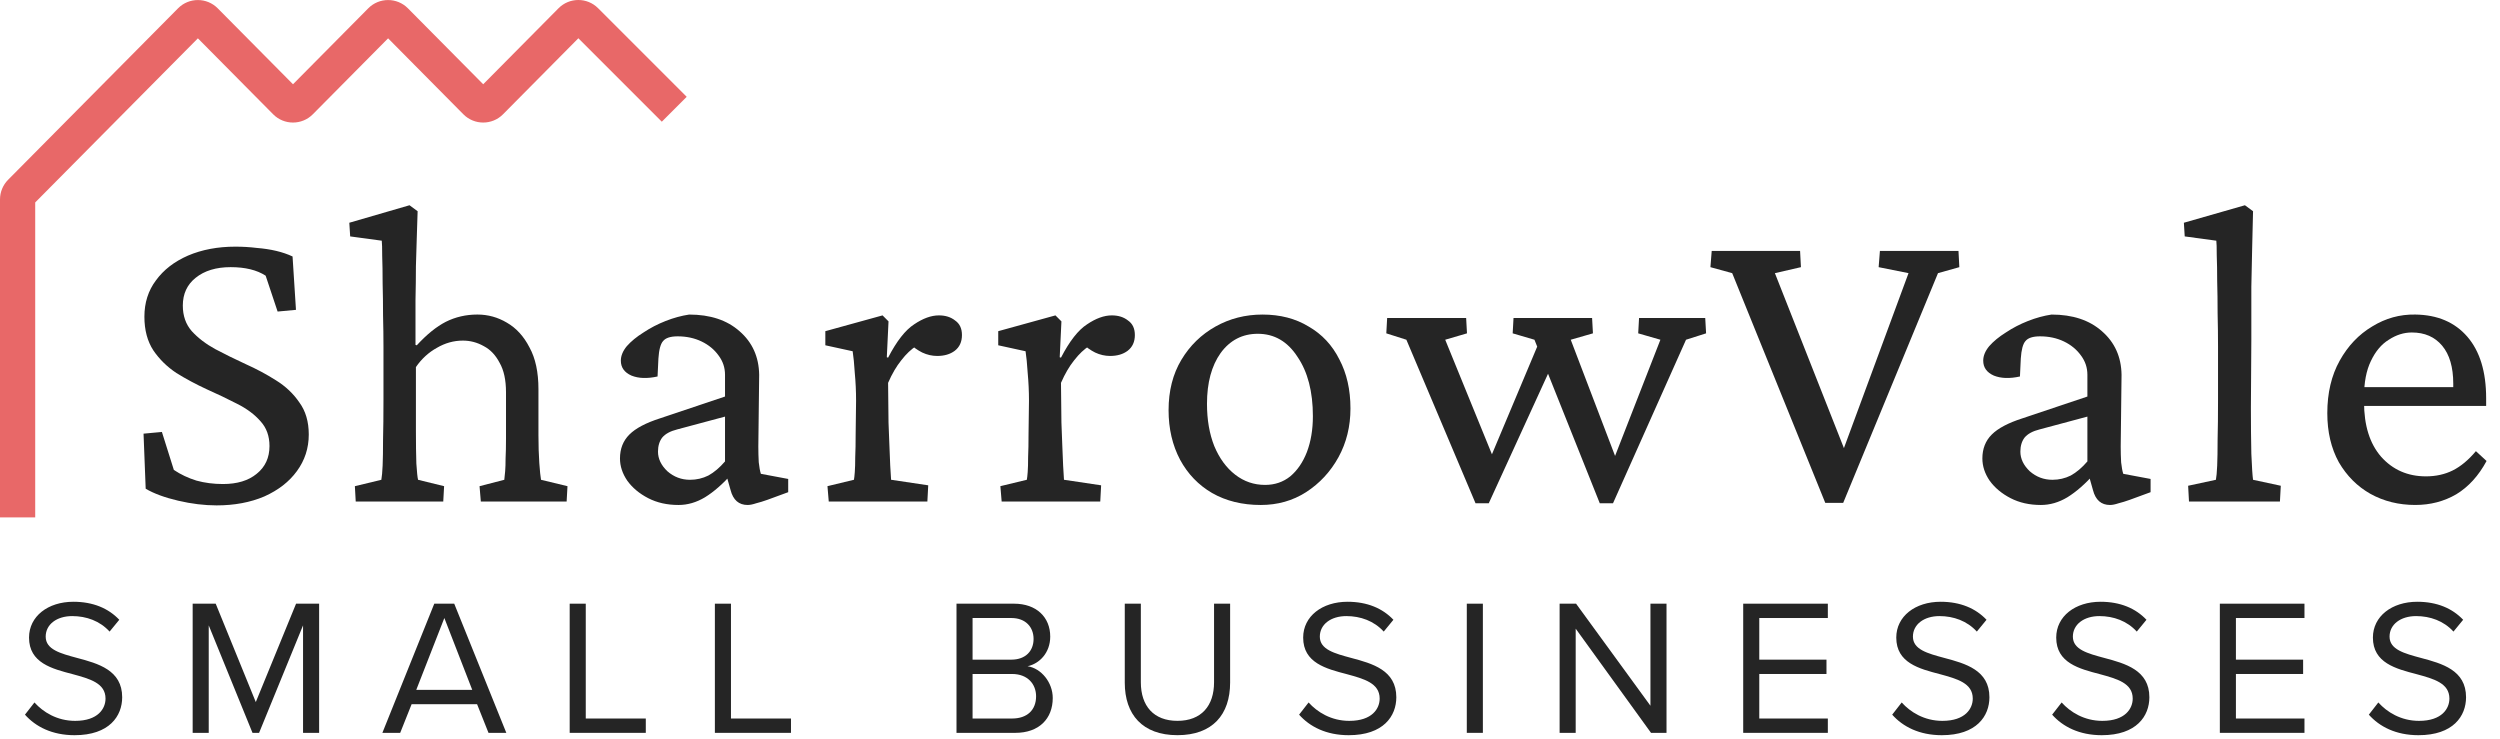 <svg width="142" height="42" viewBox="0 0 142 42" fill="none" xmlns="http://www.w3.org/2000/svg">
<path fill-rule="evenodd" clip-rule="evenodd" d="M32.851 2.173L37.591 6.913L39.005 5.499L33.97 0.464C33.349 -0.157 32.342 -0.154 31.724 0.469L27.446 4.786L23.169 0.471C22.549 -0.154 21.538 -0.154 20.918 0.471L16.642 4.786L12.365 0.471C11.745 -0.154 10.734 -0.154 10.114 0.471L0.459 10.212C0.165 10.509 0 10.91 0 11.328V29.39H2V11.499L11.24 2.177L15.516 6.492C16.136 7.117 17.147 7.117 17.767 6.492L22.044 2.177L26.32 6.492C26.94 7.117 27.951 7.117 28.571 6.492L32.851 2.173Z" fill="#E86868"/>
<path d="M90.867 28.585L87.157 19.297L85.92 18.934L85.968 18.061H90.431L90.479 18.934L89.218 19.297L92.031 26.67L91.425 26.694L94.311 19.297L93.05 18.934L93.098 18.061H96.857L96.906 18.934L95.766 19.297L91.619 28.585H90.867ZM83.81 28.585L79.882 19.297L78.742 18.934L78.79 18.061H83.277L83.325 18.934L82.088 19.297L85.095 26.67L84.368 26.694L87.569 19.079L88.224 20.583L84.562 28.585H83.81Z" fill="#252525"/>
<path d="M71.613 28.683C70.562 28.683 69.641 28.457 68.848 28.004C68.072 27.551 67.466 26.921 67.029 26.113C66.593 25.288 66.375 24.35 66.375 23.299C66.375 22.2 66.617 21.246 67.102 20.438C67.587 19.629 68.234 18.999 69.042 18.546C69.851 18.093 70.74 17.867 71.71 17.867C72.712 17.867 73.585 18.093 74.329 18.546C75.089 18.983 75.671 19.605 76.075 20.413C76.495 21.206 76.706 22.135 76.706 23.202C76.706 24.221 76.479 25.142 76.027 25.967C75.574 26.791 74.96 27.454 74.183 27.956C73.424 28.441 72.567 28.683 71.613 28.683ZM71.855 27.543C72.405 27.543 72.882 27.382 73.286 27.058C73.69 26.719 74.006 26.258 74.232 25.676C74.458 25.078 74.572 24.399 74.572 23.639C74.572 22.248 74.281 21.125 73.698 20.268C73.133 19.395 72.381 18.959 71.443 18.959C70.57 18.959 69.867 19.322 69.333 20.05C68.816 20.777 68.557 21.739 68.557 22.936C68.557 23.841 68.695 24.641 68.97 25.336C69.261 26.032 69.657 26.573 70.158 26.961C70.659 27.349 71.225 27.543 71.855 27.543Z" fill="#252525"/>
<path d="M56.894 28.487L56.821 27.614L58.324 27.251C58.34 27.17 58.357 27.024 58.373 26.814C58.389 26.604 58.397 26.321 58.397 25.965C58.413 25.61 58.421 25.173 58.421 24.656L58.446 22.764C58.446 22.231 58.421 21.705 58.373 21.188C58.34 20.671 58.3 20.258 58.252 19.951L56.7 19.612V18.811L59.949 17.914L60.289 18.254L60.192 20.291L60.264 20.315C60.749 19.377 61.242 18.747 61.744 18.423C62.245 18.084 62.714 17.914 63.15 17.914C63.522 17.914 63.829 18.011 64.072 18.205C64.33 18.383 64.46 18.658 64.46 19.03C64.46 19.418 64.322 19.717 64.047 19.927C63.789 20.121 63.457 20.218 63.053 20.218C62.762 20.218 62.479 20.153 62.204 20.024C61.946 19.895 61.695 19.717 61.453 19.49L61.889 19.636C61.582 19.83 61.291 20.105 61.016 20.46C60.741 20.8 60.491 21.228 60.264 21.746L60.289 24.001C60.305 24.405 60.321 24.826 60.337 25.262C60.353 25.699 60.369 26.095 60.386 26.45C60.402 26.79 60.418 27.057 60.434 27.251L62.544 27.566L62.495 28.487H56.894Z" fill="#252525"/>
<path d="M47.073 28.487L47 27.614L48.504 27.251C48.52 27.17 48.536 27.024 48.552 26.814C48.568 26.604 48.577 26.321 48.577 25.965C48.593 25.61 48.601 25.173 48.601 24.656L48.625 22.764C48.625 22.231 48.601 21.705 48.552 21.188C48.52 20.671 48.48 20.258 48.431 19.951L46.879 19.612V18.811L50.129 17.914L50.468 18.254L50.371 20.291L50.444 20.315C50.929 19.377 51.422 18.747 51.923 18.423C52.424 18.084 52.893 17.914 53.33 17.914C53.702 17.914 54.009 18.011 54.251 18.205C54.51 18.383 54.639 18.658 54.639 19.03C54.639 19.418 54.502 19.717 54.227 19.927C53.968 20.121 53.637 20.218 53.233 20.218C52.942 20.218 52.659 20.153 52.384 20.024C52.125 19.895 51.875 19.717 51.632 19.49L52.069 19.636C51.761 19.83 51.47 20.105 51.196 20.46C50.921 20.8 50.67 21.228 50.444 21.746L50.468 24.001C50.484 24.405 50.5 24.826 50.517 25.262C50.533 25.699 50.549 26.095 50.565 26.45C50.581 26.79 50.597 27.057 50.614 27.251L52.723 27.566L52.675 28.487H47.073Z" fill="#252525"/>
<path d="M38.538 28.683C37.891 28.683 37.317 28.554 36.816 28.295C36.315 28.036 35.919 27.705 35.628 27.301C35.353 26.897 35.215 26.476 35.215 26.04C35.215 25.49 35.393 25.037 35.749 24.682C36.105 24.326 36.687 24.019 37.495 23.76L41.181 22.523V21.287C41.181 20.882 41.06 20.519 40.817 20.195C40.575 19.856 40.251 19.589 39.847 19.395C39.443 19.201 38.99 19.104 38.489 19.104C38.085 19.104 37.81 19.193 37.665 19.371C37.519 19.532 37.43 19.864 37.398 20.365L37.349 21.384C36.767 21.513 36.274 21.497 35.87 21.335C35.466 21.157 35.264 20.874 35.264 20.486C35.264 20.211 35.377 19.937 35.603 19.662C35.846 19.387 36.161 19.128 36.549 18.886C36.937 18.627 37.358 18.409 37.81 18.231C38.263 18.053 38.707 17.932 39.144 17.867C40.34 17.867 41.294 18.182 42.006 18.813C42.733 19.444 43.105 20.268 43.121 21.287L43.073 25.361C43.073 25.668 43.081 25.967 43.097 26.258C43.129 26.549 43.17 26.767 43.218 26.913L44.77 27.204V27.956L43.582 28.392C43.355 28.473 43.145 28.538 42.951 28.586C42.757 28.651 42.596 28.683 42.466 28.683C41.965 28.683 41.642 28.4 41.496 27.834L41.23 26.889H41.593C41.06 27.487 40.542 27.939 40.041 28.247C39.556 28.538 39.055 28.683 38.538 28.683ZM39.193 27.252C39.564 27.252 39.912 27.171 40.235 27.01C40.559 26.832 40.874 26.565 41.181 26.209V23.663L38.465 24.391C38.077 24.488 37.794 24.641 37.616 24.851C37.455 25.062 37.374 25.328 37.374 25.652C37.374 26.056 37.551 26.428 37.907 26.767C38.279 27.091 38.707 27.252 39.193 27.252Z" fill="#252525"/>
<path d="M20.205 28.488L20.157 27.615L21.66 27.252C21.692 27.074 21.717 26.807 21.733 26.451C21.749 26.079 21.757 25.586 21.757 24.972C21.773 24.358 21.781 23.606 21.781 22.717V19.685C21.781 19.136 21.773 18.545 21.757 17.915C21.757 17.284 21.749 16.678 21.733 16.096C21.733 15.498 21.725 14.981 21.709 14.544C21.709 14.107 21.701 13.816 21.684 13.671L19.89 13.428L19.841 12.652L23.261 11.658L23.721 11.998C23.705 12.499 23.689 13 23.673 13.501C23.657 14.002 23.641 14.544 23.624 15.126C23.624 15.692 23.616 16.339 23.6 17.066C23.6 17.794 23.6 18.634 23.6 19.588L23.673 19.613C24.239 18.998 24.788 18.553 25.322 18.279C25.872 18.004 26.47 17.866 27.116 17.866C27.715 17.866 28.273 18.02 28.79 18.327C29.323 18.634 29.752 19.103 30.075 19.734C30.415 20.348 30.584 21.14 30.584 22.11V24.729C30.584 25.311 30.601 25.837 30.633 26.306C30.665 26.758 30.698 27.074 30.73 27.252L32.233 27.615L32.185 28.488H27.311L27.238 27.615L28.644 27.252C28.66 27.122 28.677 26.96 28.693 26.767C28.709 26.572 28.717 26.33 28.717 26.039C28.733 25.732 28.741 25.352 28.741 24.899V22.28C28.741 21.585 28.62 21.027 28.378 20.607C28.151 20.17 27.852 19.855 27.48 19.661C27.108 19.451 26.712 19.346 26.292 19.346C25.775 19.346 25.282 19.483 24.813 19.758C24.344 20.017 23.948 20.38 23.624 20.849V24.487C23.624 25.231 23.633 25.845 23.649 26.33C23.681 26.815 23.713 27.122 23.746 27.252L25.225 27.615L25.177 28.488H20.205Z" fill="#252525"/>
<path d="M12.3 28.706C11.605 28.706 10.877 28.617 10.118 28.439C9.358 28.261 8.743 28.035 8.275 27.76L8.153 24.632L9.196 24.535L9.875 26.693C10.263 26.952 10.692 27.154 11.16 27.299C11.629 27.428 12.13 27.493 12.664 27.493C13.472 27.493 14.111 27.299 14.58 26.911C15.065 26.523 15.307 25.998 15.307 25.335C15.307 24.769 15.138 24.3 14.798 23.928C14.459 23.54 14.014 23.209 13.464 22.934C12.931 22.659 12.357 22.384 11.742 22.11C11.144 21.835 10.57 21.527 10.021 21.188C9.487 20.832 9.051 20.404 8.711 19.903C8.372 19.385 8.202 18.747 8.202 17.987C8.202 17.195 8.42 16.508 8.857 15.926C9.293 15.327 9.899 14.858 10.675 14.519C11.468 14.18 12.365 14.01 13.367 14.01C13.788 14.01 14.192 14.034 14.58 14.082C14.984 14.115 15.356 14.171 15.695 14.252C16.035 14.333 16.342 14.438 16.617 14.568L16.811 17.599L15.768 17.696L15.089 15.659C14.588 15.335 13.925 15.174 13.101 15.174C12.276 15.174 11.613 15.376 11.112 15.78C10.627 16.168 10.384 16.694 10.384 17.356C10.384 17.938 10.554 18.423 10.894 18.811C11.249 19.199 11.694 19.539 12.227 19.83C12.777 20.121 13.351 20.404 13.949 20.679C14.564 20.954 15.138 21.261 15.671 21.6C16.221 21.94 16.665 22.36 17.005 22.861C17.36 23.346 17.538 23.953 17.538 24.68C17.538 25.456 17.312 26.151 16.859 26.766C16.423 27.364 15.809 27.841 15.016 28.197C14.224 28.536 13.319 28.706 12.3 28.706Z" fill="#252525"/>
<path d="M137.187 28.682C136.249 28.682 135.401 28.472 134.641 28.051C133.897 27.631 133.299 27.033 132.846 26.257C132.41 25.465 132.191 24.535 132.191 23.468C132.191 22.32 132.426 21.326 132.895 20.485C133.364 19.644 133.978 18.998 134.738 18.545C135.498 18.076 136.314 17.85 137.187 17.866C138.448 17.882 139.434 18.303 140.146 19.127C140.857 19.952 141.213 21.116 141.213 22.619V23.056H133.768V21.989H139.612L139.345 22.304V21.795C139.345 20.857 139.135 20.137 138.715 19.636C138.295 19.135 137.721 18.885 136.993 18.885C136.54 18.885 136.104 19.022 135.684 19.297C135.263 19.555 134.924 19.96 134.665 20.509C134.406 21.043 134.277 21.722 134.277 22.546V22.837C134.277 24.163 134.6 25.198 135.247 25.942C135.91 26.685 136.759 27.057 137.793 27.057C138.359 27.057 138.868 26.944 139.321 26.718C139.774 26.491 140.21 26.128 140.631 25.626L141.237 26.184C140.784 27.025 140.21 27.655 139.515 28.076C138.82 28.48 138.044 28.682 137.187 28.682Z" fill="#252525"/>
<path d="M124.335 28.488L124.286 27.591L125.863 27.252C125.895 27.09 125.919 26.823 125.936 26.451C125.952 26.079 125.96 25.586 125.96 24.972C125.976 24.358 125.984 23.606 125.984 22.717V19.685C125.984 19.071 125.976 18.44 125.96 17.794C125.96 17.147 125.952 16.541 125.936 15.975C125.936 15.393 125.927 14.9 125.911 14.495C125.911 14.075 125.903 13.8 125.887 13.671L124.092 13.428L124.044 12.652L127.512 11.658L127.973 11.998C127.956 12.677 127.94 13.356 127.924 14.035C127.908 14.714 127.892 15.466 127.876 16.29C127.876 17.115 127.876 18.109 127.876 19.273L127.851 23.177C127.851 24.131 127.859 24.996 127.876 25.772C127.908 26.532 127.94 27.025 127.973 27.252L129.549 27.591L129.5 28.488H124.335Z" fill="#252525"/>
<path d="M115.921 28.683C115.274 28.683 114.7 28.554 114.199 28.295C113.698 28.036 113.302 27.705 113.011 27.301C112.736 26.897 112.599 26.476 112.599 26.04C112.599 25.49 112.776 25.037 113.132 24.682C113.488 24.326 114.07 24.019 114.878 23.76L118.564 22.523V21.287C118.564 20.882 118.443 20.519 118.201 20.195C117.958 19.856 117.635 19.589 117.231 19.395C116.826 19.201 116.374 19.104 115.872 19.104C115.468 19.104 115.193 19.193 115.048 19.371C114.902 19.532 114.814 19.864 114.781 20.365L114.733 21.384C114.151 21.513 113.658 21.497 113.253 21.335C112.849 21.157 112.647 20.874 112.647 20.486C112.647 20.211 112.76 19.937 112.987 19.662C113.229 19.387 113.544 19.128 113.932 18.886C114.32 18.627 114.741 18.409 115.193 18.231C115.646 18.053 116.091 17.932 116.527 17.867C117.724 17.867 118.678 18.182 119.389 18.813C120.116 19.444 120.488 20.268 120.504 21.287L120.456 25.361C120.456 25.668 120.464 25.967 120.48 26.258C120.512 26.549 120.553 26.767 120.601 26.913L122.153 27.204V27.956L120.965 28.392C120.739 28.473 120.529 28.538 120.335 28.586C120.141 28.651 119.979 28.683 119.85 28.683C119.348 28.683 119.025 28.4 118.88 27.834L118.613 26.889H118.977C118.443 27.487 117.926 27.939 117.425 28.247C116.94 28.538 116.438 28.683 115.921 28.683ZM116.576 27.252C116.948 27.252 117.295 27.171 117.619 27.01C117.942 26.832 118.257 26.565 118.564 26.209V23.663L115.848 24.391C115.46 24.488 115.177 24.641 114.999 24.851C114.838 25.062 114.757 25.328 114.757 25.652C114.757 26.056 114.935 26.428 115.29 26.767C115.662 27.091 116.091 27.252 116.576 27.252Z" fill="#252525"/>
<path d="M103.675 28.562L98.389 15.515L97.152 15.175L97.225 14.254H102.245L102.293 15.175L100.814 15.515L104.985 26.088H104.5L108.404 15.515L106.707 15.175L106.779 14.254H111.242L111.29 15.175L110.078 15.515L104.694 28.562H103.675Z" fill="#252525"/>
<path d="M134.55 40.593L135.089 39.9C135.573 40.439 136.365 40.945 137.399 40.945C138.708 40.945 139.126 40.241 139.126 39.68C139.126 38.8 138.235 38.558 137.267 38.294C136.09 37.986 134.781 37.656 134.781 36.215C134.781 35.005 135.859 34.18 137.3 34.18C138.422 34.18 139.291 34.554 139.907 35.203L139.357 35.874C138.807 35.269 138.037 34.994 137.234 34.994C136.354 34.994 135.727 35.467 135.727 36.16C135.727 36.897 136.574 37.117 137.509 37.37C138.708 37.689 140.072 38.063 140.072 39.603C140.072 40.67 139.346 41.759 137.366 41.759C136.09 41.759 135.155 41.275 134.55 40.593Z" fill="#252525"/>
<path d="M126.087 41.626V34.289H130.894V35.103H127V37.468H130.817V38.282H127V40.812H130.894V41.626H126.087Z" fill="#252525"/>
<path d="M116.562 40.593L117.101 39.9C117.585 40.439 118.377 40.945 119.411 40.945C120.72 40.945 121.138 40.241 121.138 39.68C121.138 38.8 120.247 38.558 119.279 38.294C118.102 37.986 116.793 37.656 116.793 36.215C116.793 35.005 117.871 34.18 119.312 34.18C120.434 34.18 121.303 34.554 121.919 35.203L121.369 35.874C120.819 35.269 120.049 34.994 119.246 34.994C118.366 34.994 117.739 35.467 117.739 36.16C117.739 36.897 118.586 37.117 119.521 37.37C120.72 37.689 122.084 38.063 122.084 39.603C122.084 40.67 121.358 41.759 119.378 41.759C118.102 41.759 117.167 41.275 116.562 40.593Z" fill="#252525"/>
<path d="M107.477 40.593L108.016 39.9C108.5 40.439 109.292 40.945 110.326 40.945C111.635 40.945 112.053 40.241 112.053 39.68C112.053 38.8 111.162 38.558 110.194 38.294C109.017 37.986 107.708 37.656 107.708 36.215C107.708 35.005 108.786 34.18 110.227 34.18C111.349 34.18 112.218 34.554 112.834 35.203L112.284 35.874C111.734 35.269 110.964 34.994 110.161 34.994C109.281 34.994 108.654 35.467 108.654 36.16C108.654 36.897 109.501 37.117 110.436 37.37C111.635 37.689 112.999 38.063 112.999 39.603C112.999 40.67 112.273 41.759 110.293 41.759C109.017 41.759 108.082 41.275 107.477 40.593Z" fill="#252525"/>
<path d="M99.014 41.626V34.289H103.821V35.103H99.927V37.468H103.744V38.282H99.927V40.812H103.821V41.626H99.014Z" fill="#252525"/>
<path d="M93.778 41.626L89.499 35.708V41.626H88.586V34.289H89.521L93.745 40.086V34.289H94.658V41.626H93.778Z" fill="#252525"/>
<path d="M83.314 41.626V34.289H84.227V41.626H83.314Z" fill="#252525"/>
<path d="M73.789 40.593L74.328 39.9C74.812 40.439 75.604 40.945 76.638 40.945C77.947 40.945 78.365 40.241 78.365 39.68C78.365 38.8 77.474 38.558 76.506 38.294C75.329 37.986 74.02 37.656 74.02 36.215C74.02 35.005 75.098 34.18 76.539 34.18C77.661 34.18 78.53 34.554 79.146 35.203L78.596 35.874C78.046 35.269 77.276 34.994 76.473 34.994C75.593 34.994 74.966 35.467 74.966 36.16C74.966 36.897 75.813 37.117 76.748 37.37C77.947 37.689 79.311 38.063 79.311 39.603C79.311 40.67 78.585 41.759 76.605 41.759C75.329 41.759 74.394 41.275 73.789 40.593Z" fill="#252525"/>
<path d="M63.887 38.777V34.289H64.8V38.755C64.8 40.097 65.526 40.944 66.879 40.944C68.232 40.944 68.958 40.097 68.958 38.755V34.289H69.871V38.766C69.871 40.592 68.87 41.758 66.879 41.758C64.888 41.758 63.887 40.581 63.887 38.777Z" fill="#252525"/>
<path d="M54.329 41.626V34.289H57.596C58.872 34.289 59.653 35.059 59.653 36.159C59.653 37.083 59.037 37.699 58.366 37.842C59.147 37.963 59.796 38.766 59.796 39.646C59.796 40.823 59.015 41.626 57.673 41.626H54.329ZM55.242 37.468H57.442C58.267 37.468 58.707 36.962 58.707 36.291C58.707 35.631 58.267 35.103 57.442 35.103H55.242V37.468ZM55.242 40.812H57.486C58.344 40.812 58.85 40.328 58.85 39.547C58.85 38.876 58.388 38.282 57.486 38.282H55.242V40.812Z" fill="#252525"/>
<path d="M40.605 41.626V34.289H41.519V40.812H44.928V41.626H40.605Z" fill="#252525"/>
<path d="M32.358 41.626V34.289H33.271V40.812H36.681V41.626H32.358Z" fill="#252525"/>
<path d="M27.747 41.626L27.098 39.998H23.38L22.731 41.626H21.719L24.667 34.289H25.8L28.759 41.626H27.747ZM25.239 35.103L23.644 39.184H26.823L25.239 35.103Z" fill="#252525"/>
<path d="M17.213 41.626V35.521L14.716 41.626H14.342L11.856 35.521V41.626H10.943V34.289H12.252L14.529 39.877L16.817 34.289H18.126V41.626H17.213Z" fill="#252525"/>
<path d="M1.418 40.593L1.957 39.9C2.441 40.439 3.233 40.945 4.267 40.945C5.576 40.945 5.994 40.241 5.994 39.68C5.994 38.8 5.103 38.558 4.135 38.294C2.958 37.986 1.649 37.656 1.649 36.215C1.649 35.005 2.727 34.18 4.168 34.18C5.29 34.18 6.159 34.554 6.775 35.203L6.225 35.874C5.675 35.269 4.905 34.994 4.102 34.994C3.222 34.994 2.595 35.467 2.595 36.16C2.595 36.897 3.442 37.117 4.377 37.37C5.576 37.689 6.94 38.063 6.94 39.603C6.94 40.67 6.214 41.759 4.234 41.759C2.958 41.759 2.023 41.275 1.418 40.593Z" fill="#252525"/>
</svg>
